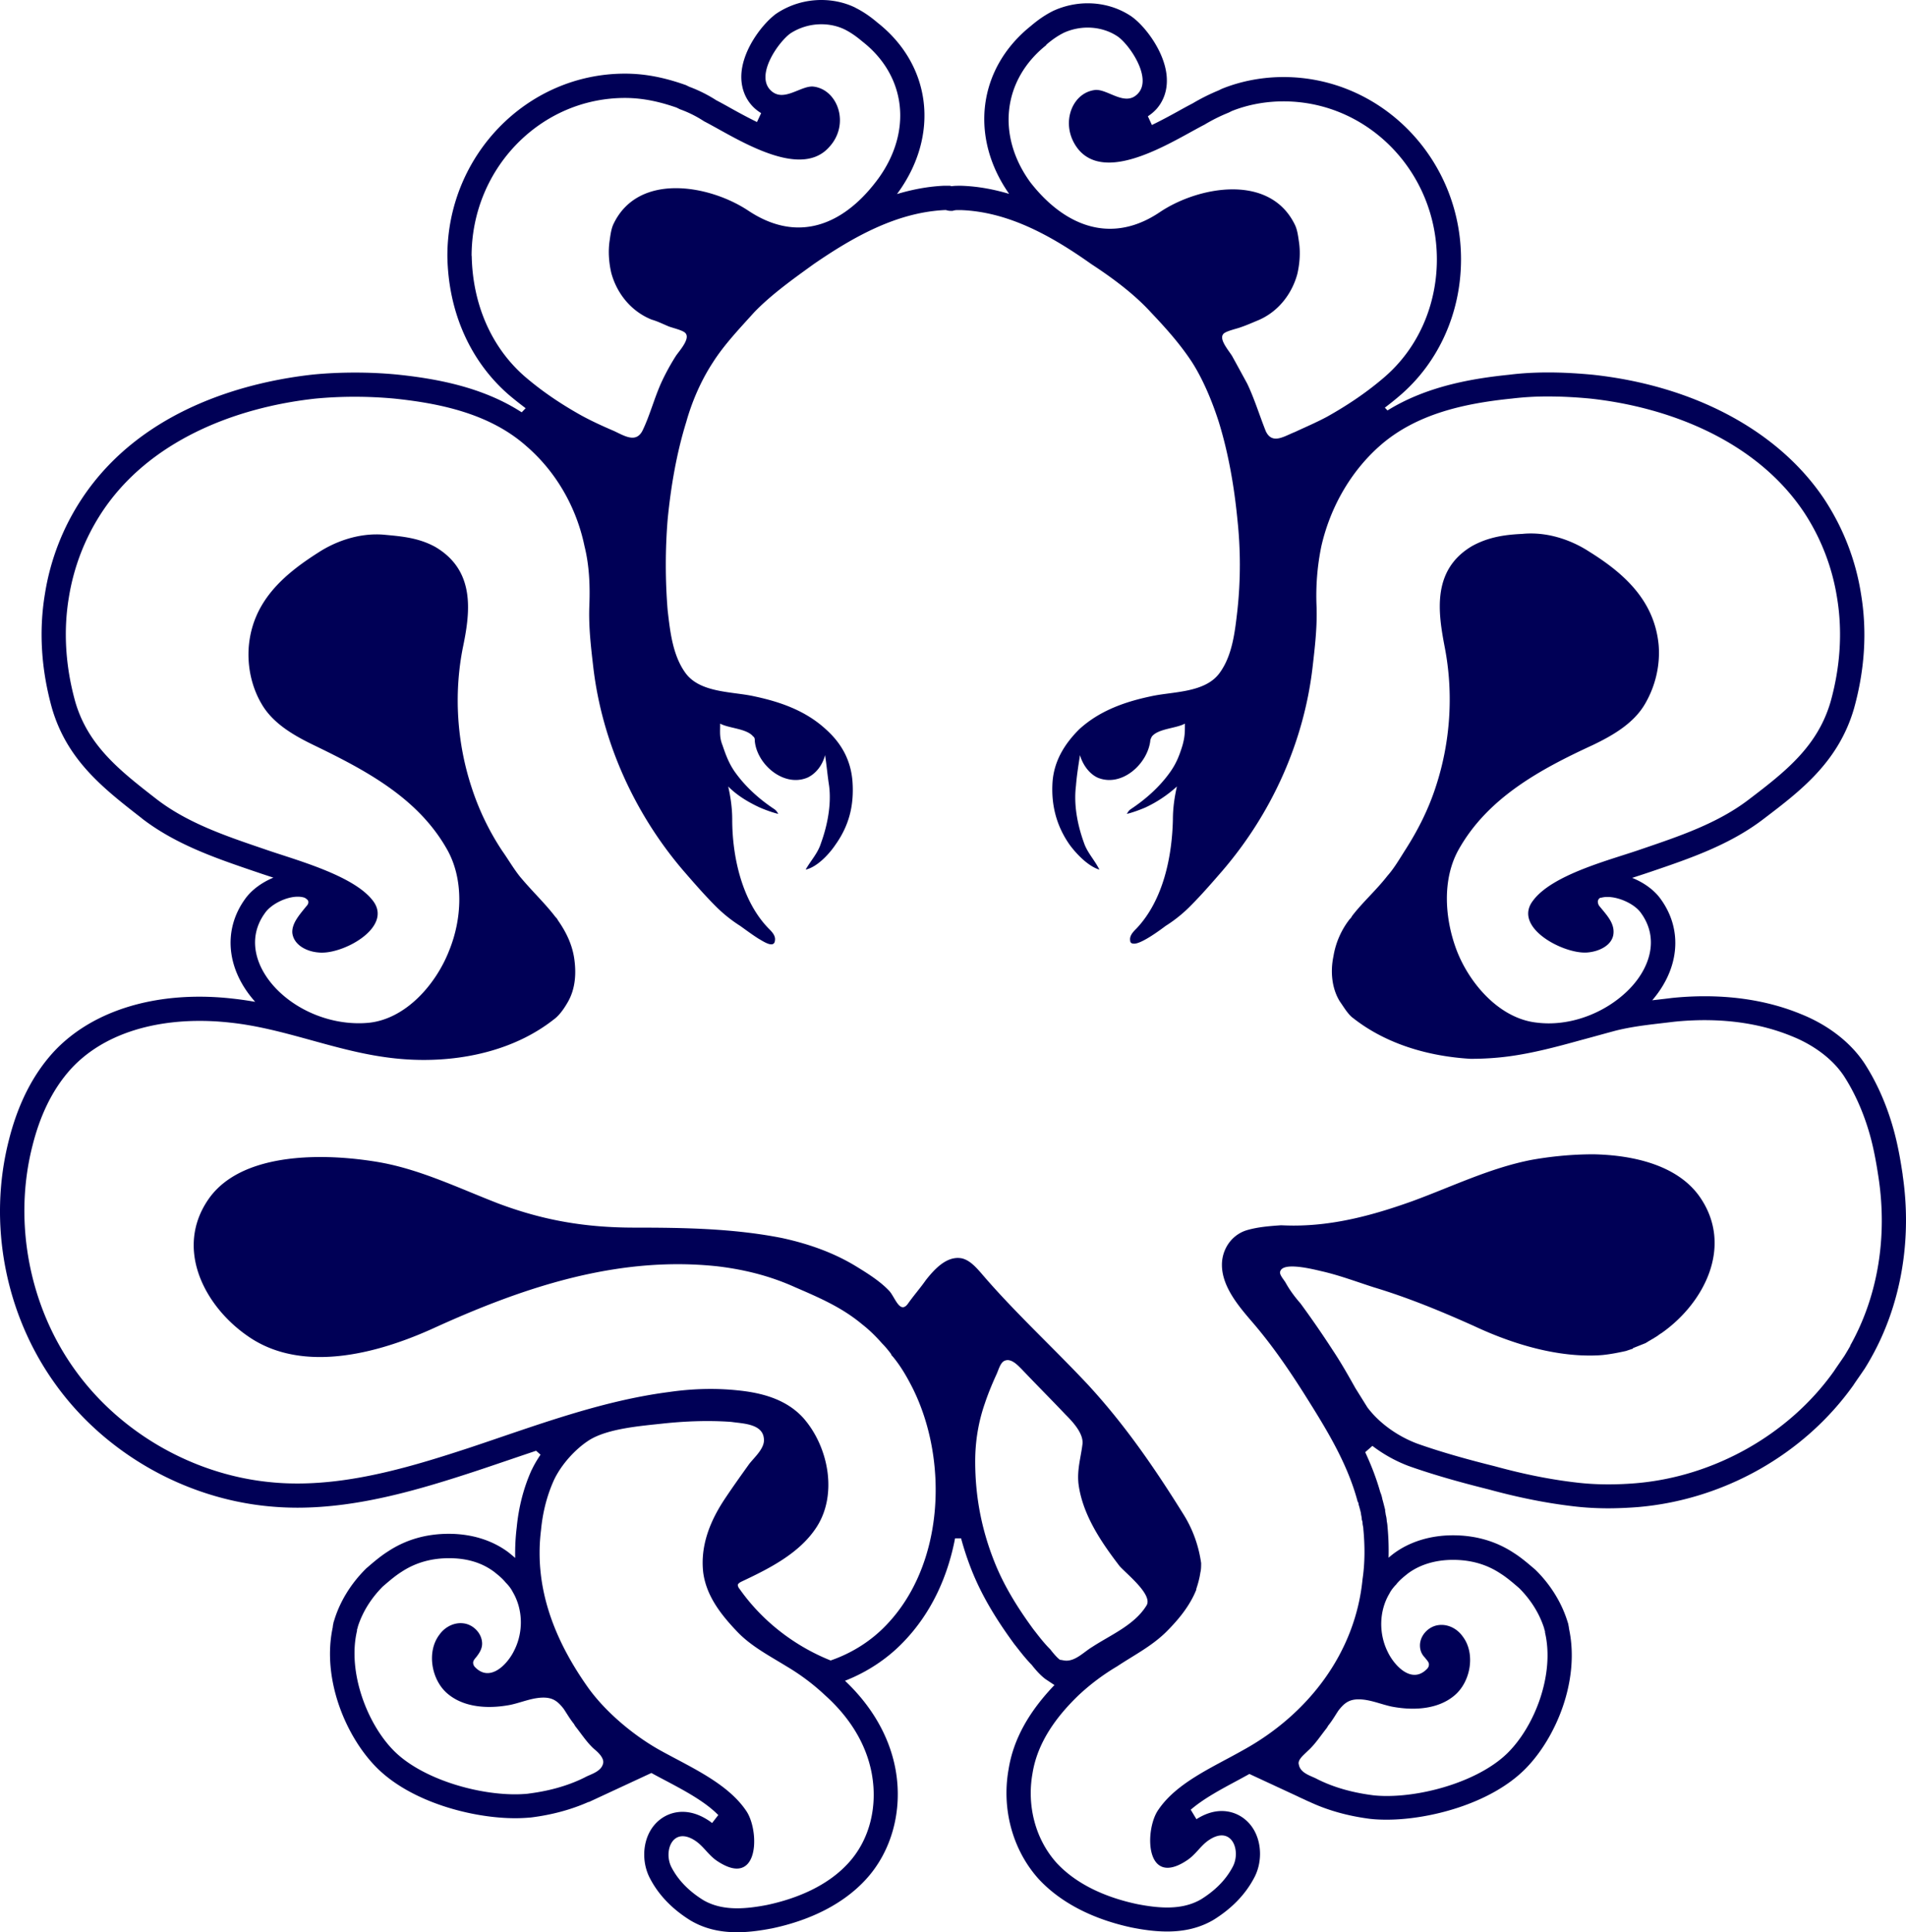 <svg xmlns="http://www.w3.org/2000/svg" width="300" height="304" fill="none"><path fill="#000056" d="M299.489 184.896c-.331-2.229-.643-3.933-1.023-5.549-1.024-4.371-2.73-8.519-4.953-11.975-2.174-3.329-5.742-6.104-10.05-7.827-4.504-1.859-9.613-2.804-15.15-2.804-1.696 0-3.441.088-5.196.273h-.039l-.039.01c-.594.077-1.199.146-1.803.214-.39.048-.79.087-1.18.136 4.28-4.985 4.845-11.069 1.345-15.908-1.004-1.421-2.661-2.619-4.503-3.349.955-.311 1.862-.603 2.661-.876l.322-.107c6.102-2.074 12.41-4.216 17.762-8.334 5.751-4.371 11.718-8.908 14.164-17.3 1.716-6.152 2.087-12.208 1.112-18.05-.839-5.334-2.788-10.358-5.781-14.914-7.156-10.709-20.424-17.845-36.441-19.578-2.583-.243-4.854-.36-7.009-.36-2.154 0-4.231.117-6.151.36-5.84.594-12.976 1.801-19.147 5.617l-.419-.438a48.671 48.671 0 0 0 2.418-1.947c6.083-5.228 9.573-13.026 9.573-21.398 0-15.81-12.537-28.671-27.949-28.671-3.305 0-6.61.623-9.544 1.791l-.146.058-.147.069-.37.184a31.457 31.457 0 0 0-4.094 2.045 74.58 74.58 0 0 0-2.106 1.139c-1.248.691-2.749 1.509-4.299 2.259l-.634-1.373a6.866 6.866 0 0 0 1.336-1.12c.877-.983 1.881-2.716 1.608-5.354-.4-3.836-3.441-7.71-5.381-9.122l-.049-.04-.049-.038c-2.008-1.373-4.416-2.103-6.941-2.103-1.823 0-3.655.4-5.303 1.139l-.068.03-.059.028c-1.208.604-2.32 1.354-3.519 2.376-8.315 6.659-9.69 17.456-3.412 26.412-2.388-.71-4.894-1.188-7.497-1.275h-.38c-.322 0-.721 0-1.199.068l-.214-.068h-1.063c-2.535.127-4.962.604-7.302 1.305.049-.069.098-.127.147-.195 6.599-9.103 5.274-20.084-3.198-26.763-1.189-1.013-2.301-1.762-3.51-2.366l-.029-.02-.029-.019C132.953.4 131.13 0 129.288 0c-2.486 0-4.894.71-6.961 2.054l-.087.059-.088.058c-2.047 1.5-5.089 5.355-5.44 9.22-.185 2.063.439 3.962 1.755 5.344.409.429.858.77 1.336 1.062l-.654 1.401c-1.54-.75-3.031-1.567-4.27-2.258a77.108 77.108 0 0 0-2.144-1.169 21.942 21.942 0 0 0-4.221-2.112l-.322-.156-.215-.107-.224-.078c-3.392-1.188-6.375-1.733-9.388-1.733-15.412 0-27.949 12.86-27.949 28.671v.068c.146 8.704 3.539 16.405 9.554 21.691.887.76 1.813 1.49 2.768 2.21l-.624.643c-6.258-4.05-13.667-5.326-19.692-5.949a70.097 70.097 0 0 0-6.551-.302c-2.184 0-4.377.098-6.522.302-9.514 1.032-26.828 4.946-36.489 19.578a37.846 37.846 0 0 0-5.79 14.944c-.966 5.812-.595 11.868 1.11 17.982 2.39 8.187 8.082 12.607 14.117 17.299l.048.049c5.352 4.118 11.67 6.26 17.763 8.334l.35.117c.732.253 1.619.545 2.574.856-1.813.75-3.46 1.947-4.455 3.359-3.558 4.926-2.905 11.147 1.589 16.18a53.304 53.304 0 0 0-3.549-.506 46.498 46.498 0 0 0-5.215-.302c-9.534 0-17.655 3.048-22.86 8.577-3.325 3.583-5.713 8.275-7.146 13.99-3.344 13.065-.595 27.435 7.34 38.416 7.74 10.778 20.307 17.953 33.604 19.199a47.69 47.69 0 0 0 4.455.214c9.768 0 19.36-2.882 28.35-5.841 1.647-.546 3.275-1.101 4.912-1.655 1.433-.487 2.876-.974 4.319-1.461l.702.614c-.517.769-.985 1.548-1.355 2.336l-.02.029-.02.03c-1.247 2.764-2.037 5.792-2.349 9.015a33.6 33.6 0 0 0-.243 4.838c-.332-.292-.663-.555-.956-.798l-.048-.039-.05-.039c-2.544-1.908-5.8-2.921-9.397-2.921-3.597 0-6.785.935-9.563 2.765-1.17.74-2.233 1.645-3.159 2.444l-.175.146-.108.097-.107.107c-2.28 2.278-3.967 5.004-4.874 7.886l-.176.555v.078a3.666 3.666 0 0 0-.107.642c-1.755 8.207 2.125 17.281 6.941 22.09 5.46 5.452 15.1 7.934 21.76 7.934.828 0 1.627-.038 2.388-.107h.058l.059-.009c3.373-.419 6.414-1.266 9.105-2.463l-.049.058 9.895-4.595c.682.38 1.404.759 2.145 1.149 3.109 1.645 6.297 3.349 8.383 5.471l-.974 1.256c-.127-.097-.244-.195-.371-.282-1.433-.984-2.866-1.48-4.279-1.48-2.077 0-3.958 1.09-5.041 2.92-1.316 2.22-1.325 5.316-.009 7.691 1.335 2.512 3.451 4.712 6.278 6.465l.049.029.048.029c2.087 1.217 4.465 1.811 7.263 1.811 2.038 0 3.968-.321 5.411-.594h.029l.029-.01c6.229-1.304 11.308-3.942 14.711-7.613 4.133-4.429 5.917-10.913 4.767-17.339-.926-5.14-3.685-9.969-7.965-14.009 3.529-1.382 6.717-3.495 9.261-6.172 4.378-4.556 6.922-10.271 8.063-16.239h.945a46.588 46.588 0 0 0 1.716 5.14c1.452 3.612 3.529 7.224 6.561 11.362l.029.048.039.049.263.331c.761.973 1.54 1.986 2.535 3.008.477.623 1.277 1.558 2.115 2.191l1.433.954.195-.195c-4.221 4.352-6.658 8.742-7.409 13.454-1.121 6.28.653 12.725 4.738 17.261 3.441 3.71 8.53 6.338 14.75 7.653h.029l.029.009c1.453.283 3.373.594 5.411.594 2.798 0 5.176-.594 7.263-1.811l.048-.029.049-.029c2.817-1.762 4.943-3.953 6.307-6.523 1.278-2.327 1.277-5.413-.039-7.642-1.082-1.83-2.963-2.921-5.04-2.921-1.325 0-2.661.448-3.977 1.285l-.897-1.489c1.979-1.714 4.66-3.155 7.273-4.556.662-.361 1.316-.711 1.959-1.071l7.614 3.534c.302.155.594.282.809.379.049.02.078.039.127.059l.292.136.059.029.078.039c.107.059.224.098.331.146l.224.098c2.798 1.304 6.005 2.209 9.573 2.657h.059l.058.01c.761.078 1.57.107 2.389.107 6.658 0 16.299-2.482 21.759-7.934 4.816-4.81 8.695-13.893 6.941-22.09a4.73 4.73 0 0 0-.108-.643v-.077l-.175-.555c-.916-2.882-2.603-5.618-4.874-7.886l-.108-.107-.107-.098-.175-.146c-.936-.798-1.989-1.703-3.159-2.443-2.778-1.831-5.995-2.765-9.563-2.765-3.568 0-6.854 1.012-9.398 2.921l-.049.038-.048.039c-.205.156-.42.341-.644.526.039-1.528 0-3.115-.156-4.761-.019-.438-.088-.788-.126-.993a4.362 4.362 0 0 0-.156-.983 5.528 5.528 0 0 0-.098-.574v-.224l-.117-.458c-.107-.418-.214-.847-.331-1.246a4.681 4.681 0 0 0-.322-1.071c-.614-2.19-1.433-4.274-2.369-6.289l1.131-.993a22.546 22.546 0 0 0 5.752 3.184h.029l.029.019c4.436 1.568 9.008 2.775 12.508 3.651 4.708 1.285 9.036 2.142 13.219 2.638 1.745.214 3.626.331 5.576.331 1.462 0 3.002-.068 4.572-.185 13.58-1.119 26.302-8.304 34.052-19.227l.029-.049.029-.049c.244-.36.517-.759.79-1.148.302-.429.595-.867.868-1.266l.039-.049.029-.058a34.91 34.91 0 0 0 1.033-1.753c4.67-8.343 6.415-18.526 4.904-28.671l.019.049zM164.676 7.039c.887-.76 1.774-1.392 2.797-1.899a9.094 9.094 0 0 1 3.724-.798c1.716 0 3.403.487 4.787 1.44 1.901 1.393 5.332 6.475 3.178 8.88-.565.632-1.18.856-1.823.856-1.599 0-3.354-1.372-4.787-1.372-.087 0-.165 0-.253.02-3.812.505-5.586 5.83-2.418 9.51 1.238 1.373 2.857 1.9 4.67 1.9 5.059 0 11.562-4.187 15.023-5.959a26.694 26.694 0 0 1 3.811-1.898l.507-.254c2.545-1.012 5.333-1.518 8.131-1.518 13.336 0 24.137 11.166 24.137 24.864 0 6.98-2.798 13.825-8.257 18.527-2.798 2.414-5.839 4.44-9.017 6.22-1.648.887-3.432 1.646-5.079 2.415-.985.38-2.067 1.032-2.993 1.032-.624 0-1.17-.292-1.58-1.158-1.013-2.541-1.774-5.073-2.924-7.487-.761-1.392-1.521-2.794-2.291-4.186-.38-.76-2.164-2.668-1.521-3.554.254-.506 2.164-.886 2.798-1.139.76-.253 1.647-.633 2.544-1.012 3.178-1.266 5.46-4.06 6.356-7.36.381-1.646.507-3.427.254-5.073-.127-.885-.254-1.898-.634-2.667-1.969-4.06-5.751-5.578-9.797-5.578s-8.364 1.518-11.416 3.553c-2.71 1.84-5.371 2.648-7.896 2.648-4.806 0-9.144-2.94-12.556-7.34-5.333-7.36-4.319-16.113 2.544-21.565l-.019-.048zM74.228 40.276c0-13.698 10.801-24.865 24.137-24.865 2.925 0 5.586.633 8.131 1.519l.507.253a17.844 17.844 0 0 1 3.811 1.898c3.461 1.772 9.944 6.017 14.994 6.017 1.813 0 3.451-.545 4.699-1.957 3.304-3.553 1.394-9.005-2.418-9.511a2.392 2.392 0 0 0-.263-.02c-1.433 0-3.198 1.324-4.797 1.324-.633 0-1.247-.214-1.803-.798-2.291-2.414 1.267-7.487 3.178-8.879a8.967 8.967 0 0 1 4.884-1.44c1.258 0 2.496.262 3.626.798 1.014.506 1.901 1.139 2.798 1.898 6.99 5.452 7.877 14.204 2.545 21.564-3.432 4.683-7.741 7.71-12.576 7.71-2.505 0-5.147-.817-7.877-2.628-3.051-2.035-7.37-3.553-11.416-3.553-4.045 0-7.828 1.518-9.797 5.578-.38.76-.507 1.772-.634 2.668-.253 1.645-.126 3.426.254 5.072.887 3.3 3.178 6.084 6.356 7.36.887.253 1.647.633 2.544 1.012.507.253 2.418.633 2.798 1.14.761.885-1.014 2.793-1.521 3.553a35.64 35.64 0 0 0-2.291 4.186c-1.14 2.54-1.774 5.072-2.924 7.487-.419.885-.994 1.197-1.628 1.197-.916 0-1.97-.623-2.944-1.07-1.775-.76-3.432-1.52-5.08-2.415-3.177-1.772-6.229-3.807-9.017-6.221-5.332-4.693-8.13-11.547-8.257-18.907l-.02.03zm8.89 241.926c-.643.059-1.325.098-2.027.098-6.444 0-14.818-2.58-19.059-6.815-4.24-4.235-7.37-12.432-5.84-18.907v-.126c0-.127.127-.38.127-.506.76-2.415 2.165-4.566 3.939-6.348.887-.759 1.9-1.645 2.924-2.288 2.291-1.518 4.826-2.161 7.497-2.161 2.671 0 5.08.633 7.117 2.161.633.507 1.267 1.013 1.774 1.646.507.506.887 1.012 1.14 1.518 1.648 2.794 1.648 6.348.254 9.132-.74 1.577-2.437 3.622-4.23 3.622-.664 0-1.346-.283-1.99-.964-.126-.127-.253-.38-.253-.506-.127-.506.38-.886.633-1.266.38-.506.76-1.139.76-1.898 0-1.519-1.266-2.921-2.797-3.174a3.98 3.98 0 0 0-.585-.049c-1.316 0-2.573.721-3.344 1.821-2.037 2.667-1.267 7.107 1.268 9.258 1.813 1.548 4.201 2.103 6.59 2.103 1.13 0 2.261-.126 3.324-.331 1.774-.38 3.432-1.139 5.206-1.139 1.52 0 2.29.633 3.178 1.772.507.759 1.014 1.645 1.647 2.414 0 .127.127.127.127.253 1.014 1.266 1.901 2.668 3.051 3.68.634.507 1.521 1.393 1.394 2.162-.253 1.392-2.027 1.772-2.924 2.288-2.798 1.392-5.84 2.161-8.89 2.541l-.01.009zm54.115-3.047c.887 4.946-.253 10.281-3.812 14.078-3.178 3.426-7.877 5.451-12.702 6.474-1.521.292-3.11.525-4.689.525-1.862 0-3.695-.331-5.342-1.294-2.038-1.266-3.812-2.921-4.953-5.073-1.092-1.986-.399-4.974 1.716-4.974.595 0 1.297.233 2.096.788 1.267.886 2.037 2.288 3.431 3.174 1.209.788 2.204 1.129 2.993 1.129 3.539 0 3.217-6.63 1.453-9.122-2.925-4.313-8.764-6.854-13.336-9.385-4.192-2.288-8.764-6.085-11.562-10.018-5.206-7.36-8.51-15.606-7.37-24.738.253-2.667.887-5.325 2.037-7.866 1.141-2.414 3.305-4.819 5.46-6.221 2.924-1.898 8.257-2.288 11.688-2.667 2.301-.244 4.65-.39 6.98-.39 1.277 0 2.554.039 3.822.137 1.647.253 4.825.253 5.079 2.54.253 1.519-1.394 2.921-2.291 4.06-1.268 1.772-2.545 3.554-3.812 5.452-2.291 3.427-3.938 7.36-3.431 11.673.506 3.68 2.797 6.601 5.332 9.258 2.164 2.288 5.079 3.807 7.75 5.452a34.449 34.449 0 0 1 6.093 4.566c3.685 3.3 6.483 7.487 7.37 12.432v.01zm28.076-19.666c-1.014-1.012-1.774-2.025-2.671-3.173-2.418-3.301-4.572-6.728-6.093-10.534-2.028-5.072-3.051-10.271-3.051-15.859 0-3.174.507-6.221 1.521-9.132.507-1.519 1.14-3.047 1.774-4.44.38-.759.634-2.024 1.394-2.287.136-.049.283-.078.419-.078.868 0 1.706.925 2.252 1.47 2.291 2.414 4.572 4.692 6.863 7.107 1.141 1.139 2.798 2.92 2.671 4.566-.253 2.161-.887 4.059-.633 6.347.633 4.819 3.558 9.132 6.482 12.939 1.141 1.265 5.333 4.566 4.192 6.221-1.901 3.047-5.586 4.566-8.51 6.474-1.268.759-2.545 2.161-4.065 2.161-.381 0-.761-.127-1.014-.127-.507-.379-1.141-1.139-1.521-1.645l-.01-.01zm54.495-10.271c.507-.632 1.141-1.139 1.774-1.645 2.028-1.519 4.572-2.161 7.117-2.161 2.671 0 5.206.633 7.496 2.161 1.014.633 2.028 1.519 2.925 2.288 1.774 1.772 3.178 3.933 3.939 6.348 0 .126.126.379.126.506v.126c1.521 6.474-1.521 14.594-5.839 18.907-4.241 4.235-12.615 6.814-19.059 6.814-.702 0-1.374-.029-2.027-.097-3.052-.38-6.093-1.139-8.891-2.541-.887-.506-2.671-.886-2.925-2.288-.253-.759.761-1.518 1.394-2.161 1.141-1.012 2.038-2.414 3.052-3.68 0-.127.126-.127.126-.253.634-.759 1.141-1.645 1.648-2.414.887-1.14 1.647-1.772 3.178-1.772 1.774 0 3.431.759 5.206 1.139 1.062.204 2.193.331 3.324.331 2.379 0 4.777-.555 6.59-2.103 2.544-2.161 3.305-6.601 1.267-9.259-.77-1.1-2.027-1.82-3.343-1.82-.195 0-.39.019-.585.049-1.521.253-2.798 1.645-2.798 3.173 0 .76.253 1.392.76 1.899.254.379.761.759.634 1.265 0 .127-.127.38-.254.507-.653.681-1.325.963-1.988.963-1.804 0-3.49-2.054-4.231-3.621-1.394-2.794-1.394-6.348.253-9.132.254-.506.634-1.013 1.141-1.519l-.01-.01zm71.448-37.51c-.302.545-.624 1.08-.946 1.606-.507.759-1.14 1.645-1.647 2.414-7.117 10.018-18.932 16.619-31.255 17.631a52.26 52.26 0 0 1-4.269.176c-1.736 0-3.451-.098-5.128-.302-4.319-.506-8.511-1.392-12.703-2.541-4.065-1.013-8.257-2.161-12.195-3.554-3.052-1.139-5.966-3.173-7.877-5.705-.634-1.012-1.267-2.034-1.901-3.047-1.141-2.035-2.291-4.06-3.558-5.958a151.623 151.623 0 0 0-5.079-7.36c-.887-1.012-1.648-2.035-2.291-3.174-.254-.506-1.141-1.392-.887-1.898.185-.555.935-.74 1.871-.74 1.648 0 3.88.574 4.611.74 2.798.633 5.46 1.645 8.258 2.541 5.459 1.645 10.674 3.806 15.753 6.085 5.606 2.628 12.05 4.643 18.191 4.643.673 0 1.346-.019 2.008-.078 1.268-.126 2.545-.379 3.685-.632l1.141-.38c0-.084.042-.127.127-.127l1.901-.759c.127-.127.253-.127.38-.253.253-.127.634-.38.887-.506.127-.127.254-.127.38-.253.254-.127.507-.38.761-.507 6.736-4.692 11.435-13.698 6.093-21.437-3.432-4.946-10.295-6.601-16.768-6.727-3.558 0-6.99.379-9.778.885-6.483 1.266-12.449 4.187-18.678 6.475-6.122 2.19-12.235 3.855-18.737 3.855-.653 0-1.307-.02-1.969-.049-1.775.127-3.559.253-5.333.76-2.164.632-3.685 2.54-3.938 4.819-.381 3.806 2.671 7.233 4.952 9.891 2.925 3.427 5.459 7.107 7.877 10.913 3.431 5.452 6.863 10.914 8.51 17.125.127.127.127.253.127.38.127.379.254.886.38 1.392 0 .253.127.633.127.886s.127.379.127.633c0 .379.127.632.127 1.012.253 2.668.253 5.325-.127 7.866-1.141 11.673-8.638 21.311-18.805 26.899-4.699 2.668-10.422 5.073-13.336 9.385-1.765 2.483-2.087 9.123 1.452 9.123.79 0 1.784-.331 2.993-1.13 1.394-.886 2.164-2.288 3.431-3.173.81-.555 1.502-.789 2.096-.789 2.116 0 2.808 2.989 1.716 4.975-1.14 2.161-2.924 3.806-4.952 5.072-1.648.964-3.48 1.295-5.342 1.295-1.58 0-3.178-.234-4.69-.526-4.825-1.012-9.524-3.047-12.702-6.474-3.431-3.807-4.699-9.132-3.812-14.078.761-4.819 3.685-8.878 7.244-12.305a34.81 34.81 0 0 1 6.092-4.566c2.672-1.772 5.46-3.174 7.751-5.452 1.901-1.898 3.685-4.06 4.698-6.601v-.126c.254-.76.507-1.645.634-2.541.127-.506.127-1.013.127-1.519-.38-2.667-1.267-5.199-2.671-7.486-4.572-7.36-9.271-14.205-15.12-20.552-5.46-5.832-11.689-11.546-16.768-17.504-.887-1.013-1.901-2.162-3.178-2.415a3.696 3.696 0 0 0-.556-.048c-2.037 0-3.743 1.839-5.03 3.475-.887 1.266-1.901 2.414-2.798 3.68-.302.428-.575.594-.829.594-.809 0-1.413-1.723-2.086-2.502-1.394-1.519-3.431-2.794-5.079-3.807-3.685-2.287-7.75-3.68-11.815-4.566-7.624-1.518-15.501-1.645-23.25-1.645-7.75 0-14.36-1.139-21.467-3.806-6.23-2.415-12.196-5.326-18.678-6.475-2.652-.457-5.918-.827-9.291-.827-6.814 0-14.077 1.489-17.645 6.659-5.332 7.74-.634 16.745 6.093 21.438 3.392 2.414 7.35 3.368 11.474 3.368 6.073 0 12.527-2.074 18.123-4.644 12.127-5.51 24.84-9.959 38.205-9.959 2.027 0 4.075.107 6.132.321 4.318.506 8.383 1.519 12.322 3.3 3.812 1.646 7.37 3.174 10.548 5.832 1.14.886 2.164 1.898 3.178 3.047.507.506 1.014 1.139 1.394 1.645 0 .127.127.254.253.38 1.268 1.519 2.291 3.3 3.178 5.072 5.586 11.293 4.953 27.659-4.191 37.17-2.418 2.541-5.46 4.44-8.764 5.579-5.713-2.288-10.802-6.221-14.36-11.293a.967.967 0 0 1-.254-.633c.127-.253.381-.38.634-.506 4.319-2.035 9.144-4.44 11.815-8.626 3.305-5.199 1.775-12.685-2.164-17.125-2.671-2.92-6.483-3.933-10.285-4.313a41.156 41.156 0 0 0-4.25-.224c-2.194 0-4.387.166-6.541.478-10.802 1.392-21.087 5.325-31.381 8.752-8.735 2.872-17.957 5.646-27.15 5.646-1.365 0-2.73-.058-4.095-.194-12.195-1.139-23.757-7.74-30.874-17.631-7.243-10.018-9.777-23.346-6.736-35.272 1.14-4.566 3.051-8.879 6.23-12.306 5.01-5.315 12.604-7.379 20.091-7.379 1.619 0 3.227.097 4.806.272 8.384.886 16.135 4.313 24.518 5.452 1.95.273 3.939.419 5.957.419 7.311 0 14.788-1.898 20.472-6.377.887-.633 1.647-1.772 2.164-2.667 1.267-2.162 1.394-4.693 1.014-7.107-.38-2.288-1.394-4.186-2.544-5.832-.127-.253-.254-.379-.38-.506-1.648-2.161-3.686-4.06-5.587-6.347-1.013-1.266-1.9-2.795-2.797-4.06a40.8 40.8 0 0 1-4.826-10.018c-2.291-6.98-2.798-14.593-1.394-21.817 1.14-5.452 2.164-12.18-4.319-15.986-2.544-1.392-5.079-1.645-7.877-1.898a12.934 12.934 0 0 0-1.364-.068c-3.344 0-6.6 1.187-9.174 2.862-5.586 3.553-10.295 7.74-10.928 14.72-.254 3.047.38 6.347 2.037 9.132 1.775 3.047 5.08 4.945 8.257 6.474 8.13 3.933 16.261 8.246 20.833 16.239 2.798 4.819 2.418 11.166.38 16.112-2.037 5.199-6.736 10.66-12.575 11.293a15.48 15.48 0 0 1-1.638.078c-4.592 0-9.3-1.86-12.586-5.033-3.431-3.301-5.205-8.12-2.164-12.306.946-1.373 3.305-2.57 5.167-2.57.38 0 .731.048 1.053.156.253.126.38.253.507.379.253.38 0 .76-.254 1.013-1.014 1.265-2.29 2.667-2.164 4.186.254 1.898 2.291 2.921 4.192 3.047.156.02.312.02.478.02 3.85 0 11.074-4.128 8.033-8.139-3.052-4.06-12.323-6.474-17.022-8.12-5.966-2.034-12.068-4.059-17.02-7.866-5.713-4.439-10.802-8.372-12.83-15.353-1.52-5.452-1.9-11.04-1.014-16.365a34.232 34.232 0 0 1 5.206-13.445c7.37-11.166 20.833-16.492 33.662-17.884a64.784 64.784 0 0 1 6.161-.282c2.067 0 4.134.097 6.161.282 7.37.76 15.12 2.415 20.833 7.487 4.7 4.06 7.877 9.638 9.144 15.732.76 3.047.888 6.221.76 9.385-.126 3.3.254 6.474.635 9.765 1.393 11.673 6.482 22.966 14.223 31.971 1.647 1.899 3.305 3.807 5.079 5.579a22.344 22.344 0 0 0 3.811 3.047c.888.633 1.901 1.392 2.925 2.035.341.175 1.326.866 1.969.866.303 0 .536-.156.575-.613.127-.76-.506-1.392-1.013-1.899-4.192-4.312-5.713-11.293-5.713-17.124 0-1.772-.254-3.554-.634-5.199 1.394 1.392 3.052 2.414 4.953 3.3.887.38 1.901.76 2.924 1.013-.169-.338-.38-.591-.633-.76-2.291-1.518-4.446-3.427-6.093-5.705-1.014-1.392-1.521-2.794-2.038-4.312-.507-1.266-.38-2.035-.38-3.427 1.394.759 4.192.759 5.206 2.034.253.127.253.507.253.76.322 3.076 3.305 6.075 6.434 6.075a4.85 4.85 0 0 0 1.823-.361c1.394-.632 2.418-2.034 2.798-3.553.254 1.645.38 3.174.634 4.819.38 2.921-.254 6.221-1.268 9.005-.506 1.646-1.647 2.794-2.417 4.187 1.774-.38 3.685-2.415 4.699-3.933 2.164-3.048 2.924-6.221 2.671-9.892-.254-3.427-1.774-6.084-4.192-8.246-3.178-2.92-7.117-4.312-11.309-5.198-3.431-.76-8.51-.507-10.801-3.68-2.028-2.795-2.418-6.601-2.798-9.892a88.63 88.63 0 0 1 0-14.204c.507-5.198 1.394-10.407 2.925-15.353.887-3.173 2.291-6.474 4.192-9.385 1.774-2.794 4.192-5.325 6.482-7.866 2.672-2.794 6.23-5.325 9.398-7.613 6.093-4.186 12.956-8.12 20.58-8.5h.253c.38.127.634.127 1.014.127.38-.126.633-.126 1.014-.126h.253c7.624.253 14.487 4.186 20.58 8.499 3.304 2.161 6.736 4.692 9.397 7.613 2.291 2.415 4.572 4.946 6.483 7.866 1.774 2.794 3.178 6.221 4.192 9.385 1.521 4.946 2.418 10.145 2.925 15.353a66.644 66.644 0 0 1 0 14.204c-.381 3.3-.761 7.107-2.798 9.892-2.291 3.173-7.37 2.92-10.802 3.68-4.192.886-8.13 2.287-11.308 5.198-2.291 2.288-3.939 4.946-4.192 8.246-.254 3.68.634 6.981 2.671 9.892 1.014 1.392 2.925 3.426 4.699 3.933-.761-1.519-1.901-2.668-2.418-4.187-1.014-2.794-1.647-5.958-1.267-9.005.127-1.645.38-3.174.634-4.819.38 1.392 1.394 2.921 2.797 3.553a4.808 4.808 0 0 0 1.814.361c3.1 0 6.015-2.989 6.443-6.075 0-.253.127-.506.254-.76 1.014-1.265 3.812-1.265 5.206-2.034 0 1.392 0 2.034-.381 3.427-.506 1.645-1.013 2.92-2.027 4.312-1.648 2.288-3.812 4.187-6.093 5.705-.254.169-.465.422-.634.76 1.014-.253 2.028-.633 2.925-1.013a19.858 19.858 0 0 0 4.952-3.3c-.38 1.645-.634 3.427-.634 5.199-.126 5.831-1.52 12.685-5.712 17.124-.507.507-1.141 1.139-1.014 1.899 0 .379.253.506.634.506 1.267 0 4.445-2.414 4.952-2.794a21.913 21.913 0 0 0 3.812-3.047c1.774-1.772 3.431-3.68 5.079-5.579 7.75-9.005 12.829-20.172 14.223-31.971.38-3.3.76-6.474.634-9.765a38.546 38.546 0 0 1 .76-9.385c1.394-6.084 4.572-11.672 9.144-15.732 5.713-5.072 13.336-6.727 20.833-7.487a46.644 46.644 0 0 1 5.722-.33c2.213 0 4.426.126 6.6.33 12.829 1.392 26.292 6.854 33.662 17.884a34.081 34.081 0 0 1 5.206 13.445c.887 5.325.507 10.913-1.014 16.365-2.037 6.981-6.99 10.914-12.829 15.353-4.952 3.807-11.055 5.832-17.021 7.866-4.699 1.646-13.97 3.934-17.021 8.12-3.081 4.069 4.377 8.129 8.179 8.129.117 0 .224 0 .331-.01 1.901-.126 4.065-1.139 4.192-3.047.127-1.645-1.14-2.921-2.164-4.186-.253-.253-.38-.76-.253-1.013.126-.253.253-.379.506-.379.293-.078.605-.117.946-.117 1.882 0 4.309 1.129 5.284 2.521 3.051 4.186 1.267 9.006-2.164 12.306-3.237 3.115-7.838 5.062-12.352 5.062-.624 0-1.257-.039-1.881-.117-5.84-.632-10.548-6.084-12.576-11.293-1.901-4.945-2.418-11.293.38-16.112 4.572-7.993 12.703-12.432 20.96-16.239 3.178-1.518 6.483-3.427 8.257-6.474 1.647-2.794 2.417-6.084 2.164-9.258-.634-6.854-5.206-11.167-10.928-14.72-2.574-1.675-5.83-2.862-9.174-2.862-.458 0-.906.019-1.364.068-2.798.126-5.333.506-7.877 1.898-6.483 3.807-5.333 10.66-4.319 15.986 1.394 7.233.887 14.846-1.394 21.817-1.141 3.553-2.798 6.854-4.826 10.018-.887 1.392-1.774 2.92-2.798 4.059-1.774 2.288-3.938 4.187-5.585 6.348a1.74 1.74 0 0 1-.381.506 12.854 12.854 0 0 0-2.544 5.832c-.507 2.414-.254 5.072 1.014 7.107.633.886 1.267 2.034 2.164 2.667 5.206 4.06 11.815 5.958 18.415 6.348 2.038 0 4.065-.127 5.966-.38 3.812-.506 7.624-1.519 11.309-2.541 1.901-.506 3.685-1.012 5.586-1.519 3.051-.759 6.093-1.012 9.144-1.392a46.784 46.784 0 0 1 4.816-.253c4.689 0 9.388.74 13.736 2.531 3.178 1.266 6.356 3.427 8.257 6.348 2.037 3.174 3.558 6.98 4.445 10.787.4 1.713.702 3.466.965 5.247 1.336 9.005-.01 18.313-4.465 26.266l.02.03z"/></svg>